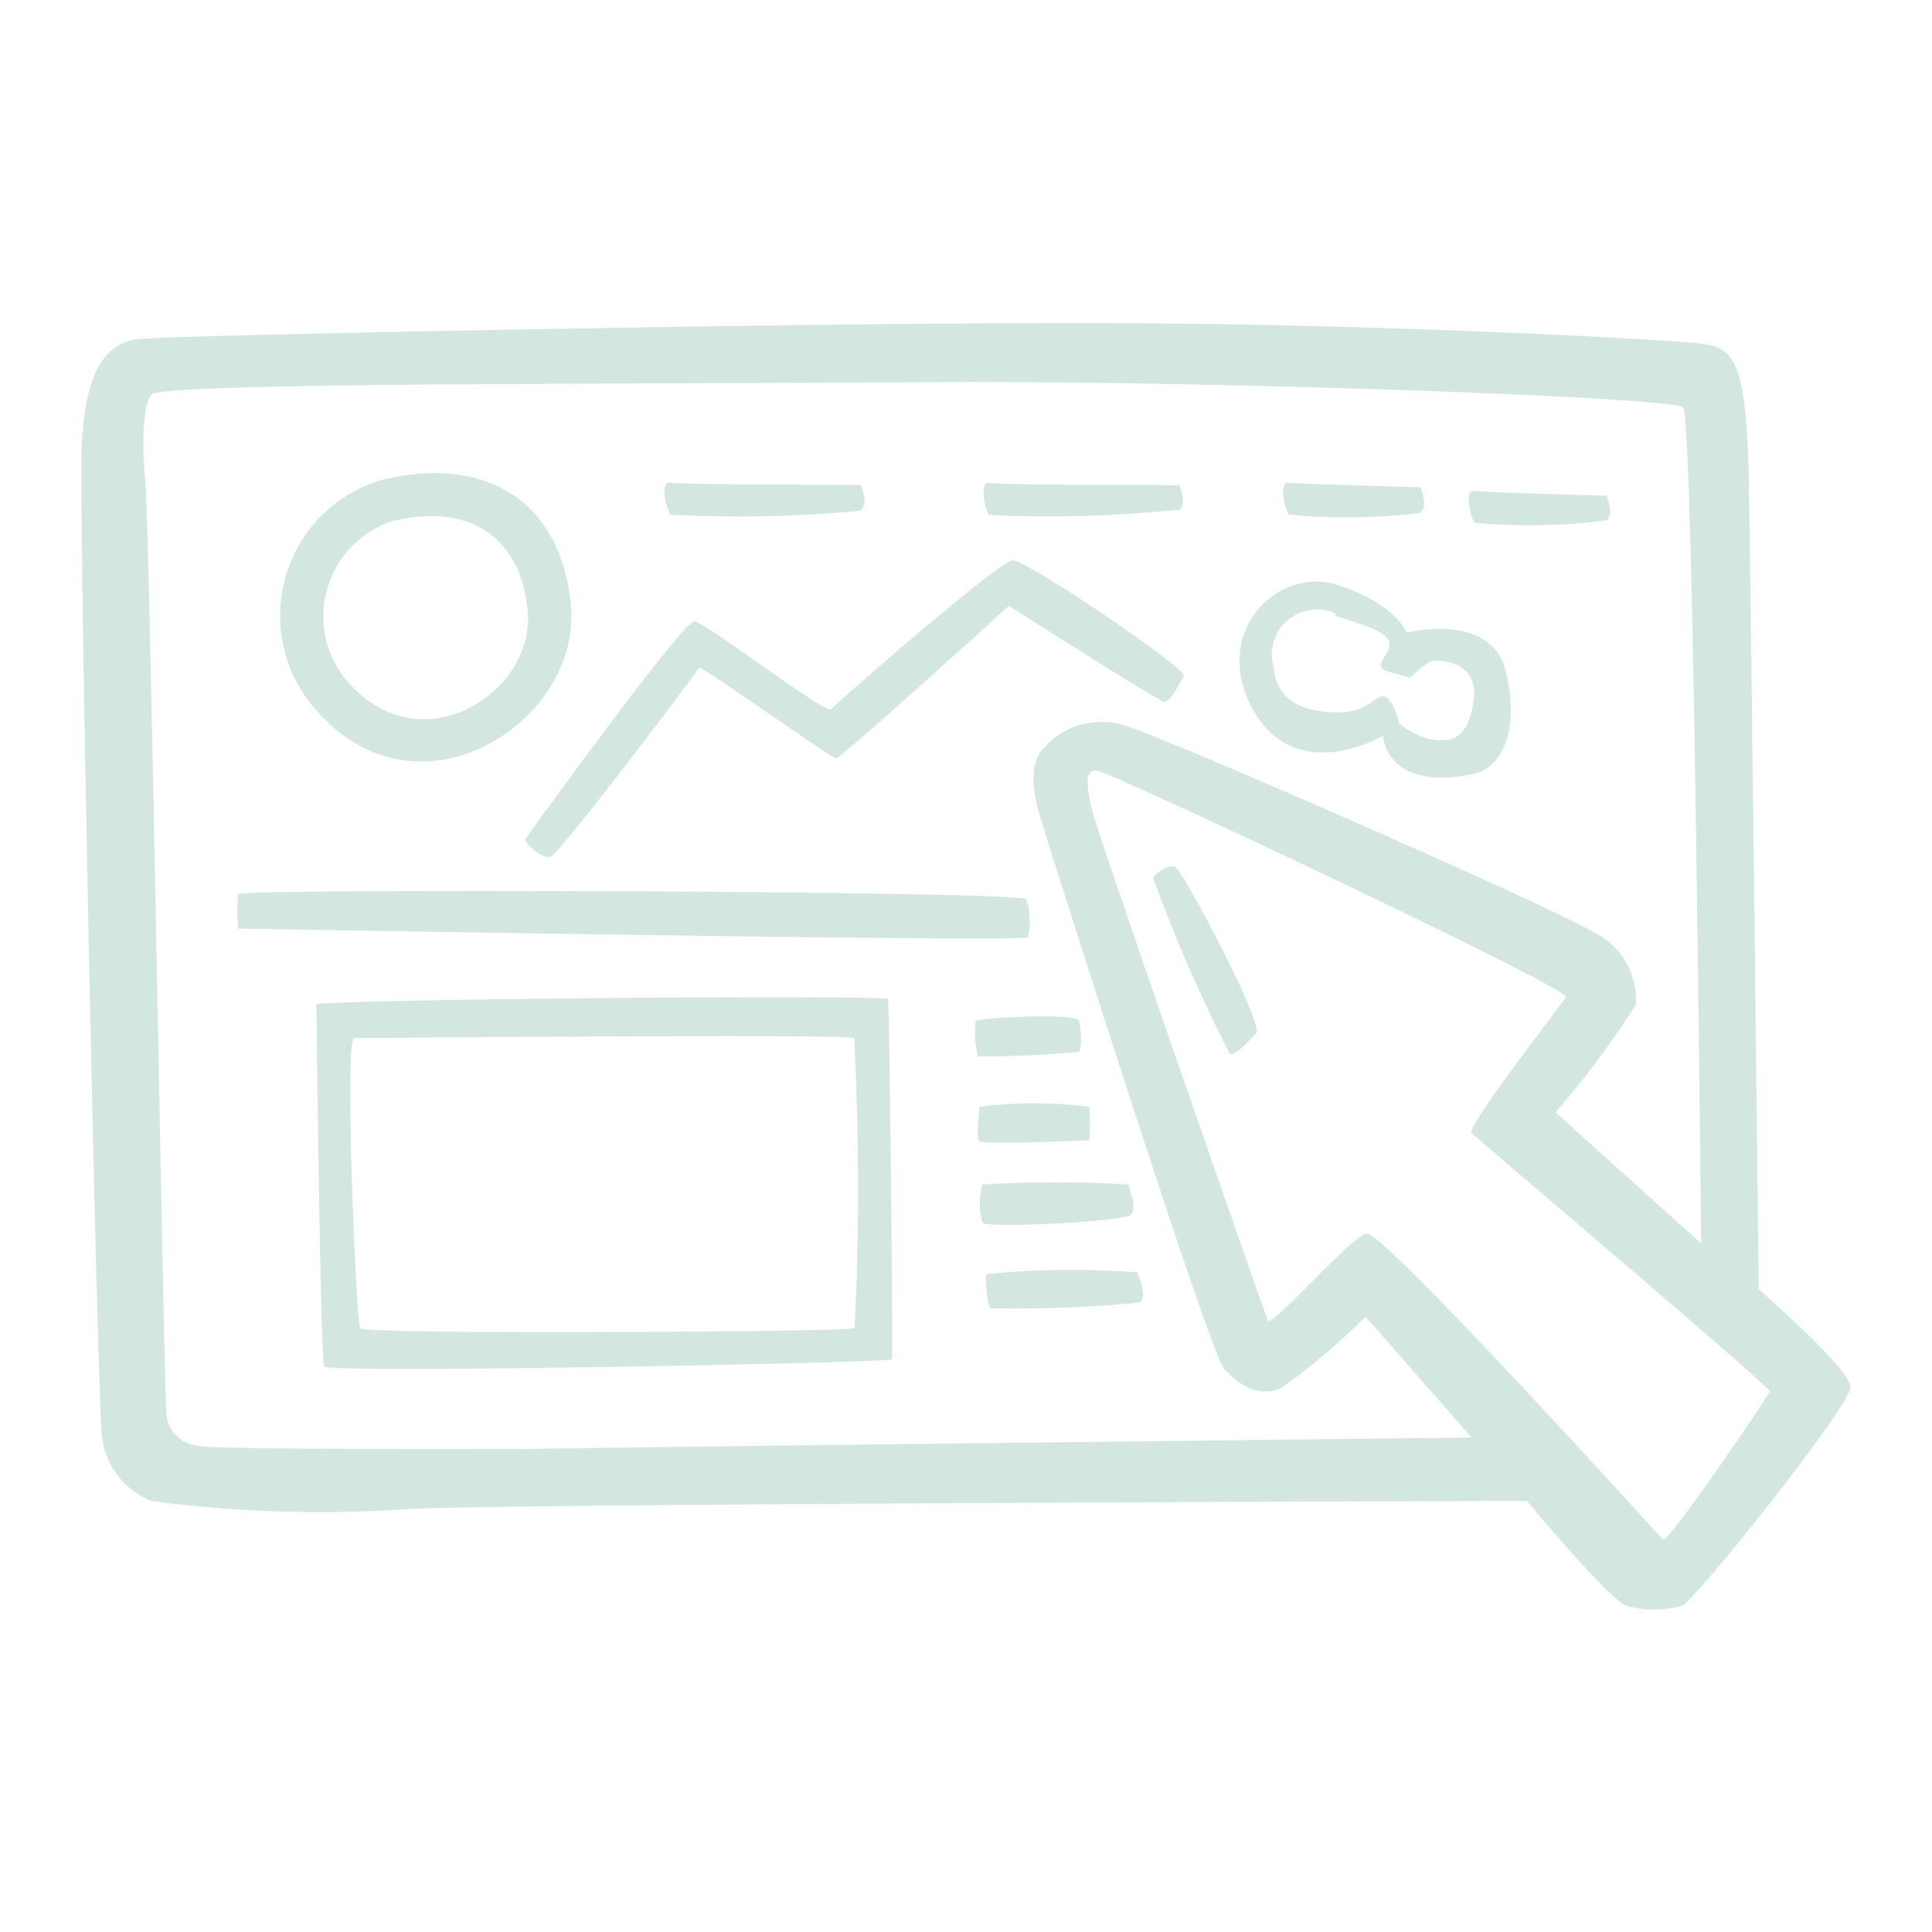<?xml version="1.0"?>
<svg xmlns="http://www.w3.org/2000/svg" viewBox="0 0 64 64">
  <path fill="#D4E6E0" d="M18.92 20.09c-.37-3.78-3.11-4.93-6.16-4.22v0c-2.51.66-3.99 3.24-3.32 5.74 .19.71.54 1.36 1.03 1.91 3.42 3.93 8.8.34 8.44-3.44Zm-5.77-2.86c2.15-.49 4.07.32 4.33 3 .26 2.68-3.48 5.14-5.93 2.39v0c-1.22-1.37-1.09-3.46.27-4.68 .38-.34.83-.59 1.32-.72Zm14.39 6.26c-.16.21-4.17-2.88-4.54-2.91 -.37-.03-5.51 7.08-5.59 7.2 -.08.12.54.68.83.6 .29-.08 4.88-6.14 4.91-6.26 .03-.12 4.38 3 4.55 3 .17 0 5.72-5.05 5.72-5.05s5 3.19 5.16 3.19c.16 0 .51-.62.63-.87s-5.21-3.84-5.66-3.83c-.45.01-5.85 4.73-6.01 4.93Zm.92-6.57c.36-.13.06-.86.06-.86s-5.95 0-6.31-.07c-.36-.07-.15.86 0 1.06l-.001 0c2.08.11 4.17.07 6.25-.13Zm10.55 0c.36-.13.06-.85.06-.85s-6 0-6.31-.07c-.31-.07-.15.86 0 1.06h0c2.08.1 4.16.04 6.24-.17ZM47 17c.36-.13.06-.86.06-.86s-4-.1-4.36-.15c-.36-.05-.15.86 0 1.06v-.001c1.43.14 2.87.12 4.3-.05Zm6.15.27c.37-.13.07-.85.07-.85s-4-.1-4.37-.16c-.37-.06-.14.86 0 1.06l-.001-.001c1.44.13 2.9.11 4.34-.08Zm-7.34 7.12c.28 1.71 2.43 1.42 3.16 1.2 .73-.22 1.4-1.37.91-3.36 -.49-1.99-3.29-1.27-3.29-1.27s-.3-.93-2.27-1.58 -4.25 1.55-2.81 4.13 4.34.85 4.34.85Zm-1.59-4c1 .33 1.76.53 1.81.93 .05.4-.68.75 0 .94l.69.19s.48-.5.73-.55c.25-.05 1.54 0 1.37 1.28 -.17 1.28-.71 1.4-1.32 1.33l-.001 0c-.43-.08-.83-.27-1.15-.55 0 0-.18-.77-.47-.88 -.29-.11-.56.54-1.57.52 -1.01-.02-2-.28-2.11-1.46v0c-.25-.8.19-1.64.98-1.88 .35-.12.73-.09 1.07.06ZM34 29.79c-.13-.28-26.07-.37-26.11-.17h0c-.04.37-.04.76 0 1.14 0 0 26 .46 26.16.29v0c.1-.42.08-.86-.05-1.26Zm-23.52 3.48s.13 11.77.26 12c.13.23 18.77-.12 18.81-.24 .04-.12-.09-11.77-.13-11.93 -.04-.16-18.58 0-18.94.17ZM28.31 44c-.21.12-16.25.22-16.38 0 -.13-.22-.53-9.56-.2-9.61 0 0 16.45-.15 16.57 0h0c.16 3.2.17 6.4.01 9.61Zm7.38-9.12c.2-.13.1-.78.06-1.06 -.04-.28-3.34-.11-3.43 0v-.001c-.05.39-.02.79.07 1.18v0c1.1 0 2.2-.05 3.3-.15Zm.39 2.92v0c.04-.38.04-.77 0-1.14v0c-1.21-.15-2.43-.15-3.63 0 0 0-.14 1 0 1.14 .14.14 3.63-.03 3.63-.03Zm1.31 2.5c.36-.21 0-.86 0-1.06v-.001c-1.62-.1-3.24-.1-4.85 0v0c-.11.41-.11.84 0 1.26 .05.2 4.46-.02 4.85-.23Zm-4.68 1.9c-.12 0 0 1.06.1 1.14v0c1.64.03 3.29-.03 4.93-.19 .28-.13 0-.85-.06-1v0c-1.66-.13-3.32-.11-4.97.05Zm25.55.51s-.26-23.33-.33-26.91c-.11-4.58-.64-4.33-2.3-4.48 -.94-.08-10.2-.63-20.26-.62 -10.06.01-29.67.41-30.78.53 -1.38.16-1.76 1.59-1.88 3.43 -.12 1.84.51 31.47.66 32.85v0c.08.98.71 1.83 1.63 2.21l0 0c2.87.38 5.78.47 8.68.26 4.48-.18 36.9-.26 36.9-.26s2.73 3.28 3.3 3.48v0c.59.16 1.23.16 1.83 0 .41-.13 5.6-6.64 5.59-7.25 -.01-.61-3.04-3.24-3.04-3.24ZM17.35 48C11.61 48 7 48 6.52 47.89v0c-.53-.07-.94-.48-1-1 -.1-.65-.55-29.44-.71-31 -.16-1.56 0-2.77.27-2.85 1-.38 16.32-.31 25.41-.38s24.93.48 25.27.84c.34.36.59 27.69.59 27.69l-4.82-4.34h-.001c.97-1.12 1.86-2.31 2.66-3.56l-.001-.001c.07-1.02-.49-1.98-1.4-2.41 -1.36-.83-14.27-6.5-15.63-6.88v0c-.95-.25-1.95.05-2.59.79 -.32.33-.5 1-.11 2.28 .39 1.28 5.63 17.8 6.09 18.28 .46.48 1.12 1 1.93.61h0c.98-.7 1.9-1.49 2.76-2.34l3.51 4s-25.66.29-31.4.38Zm37.74 3c-.16-.16-9.3-10.27-9.83-10.14 -.53.13-3.15 3.14-3.26 2.89 -.11-.25-5.6-16-5.82-16.9 -.22-.9-.24-1.42.21-1.31 .7.18 15.64 7.21 15.48 7.49 -.16.28-3.33 4.31-3.12 4.51 .21.2 9.91 8.42 9.88 8.55 -.03.13-3.37 5.04-3.54 4.91ZM38.21 29.09H38.2c.72 1.98 1.57 3.92 2.53 5.81 .16.12.6-.38.88-.67 .28-.29-2.44-5.41-2.68-5.52 -.24-.11-.73.29-.73.38Z"/>
</svg>
